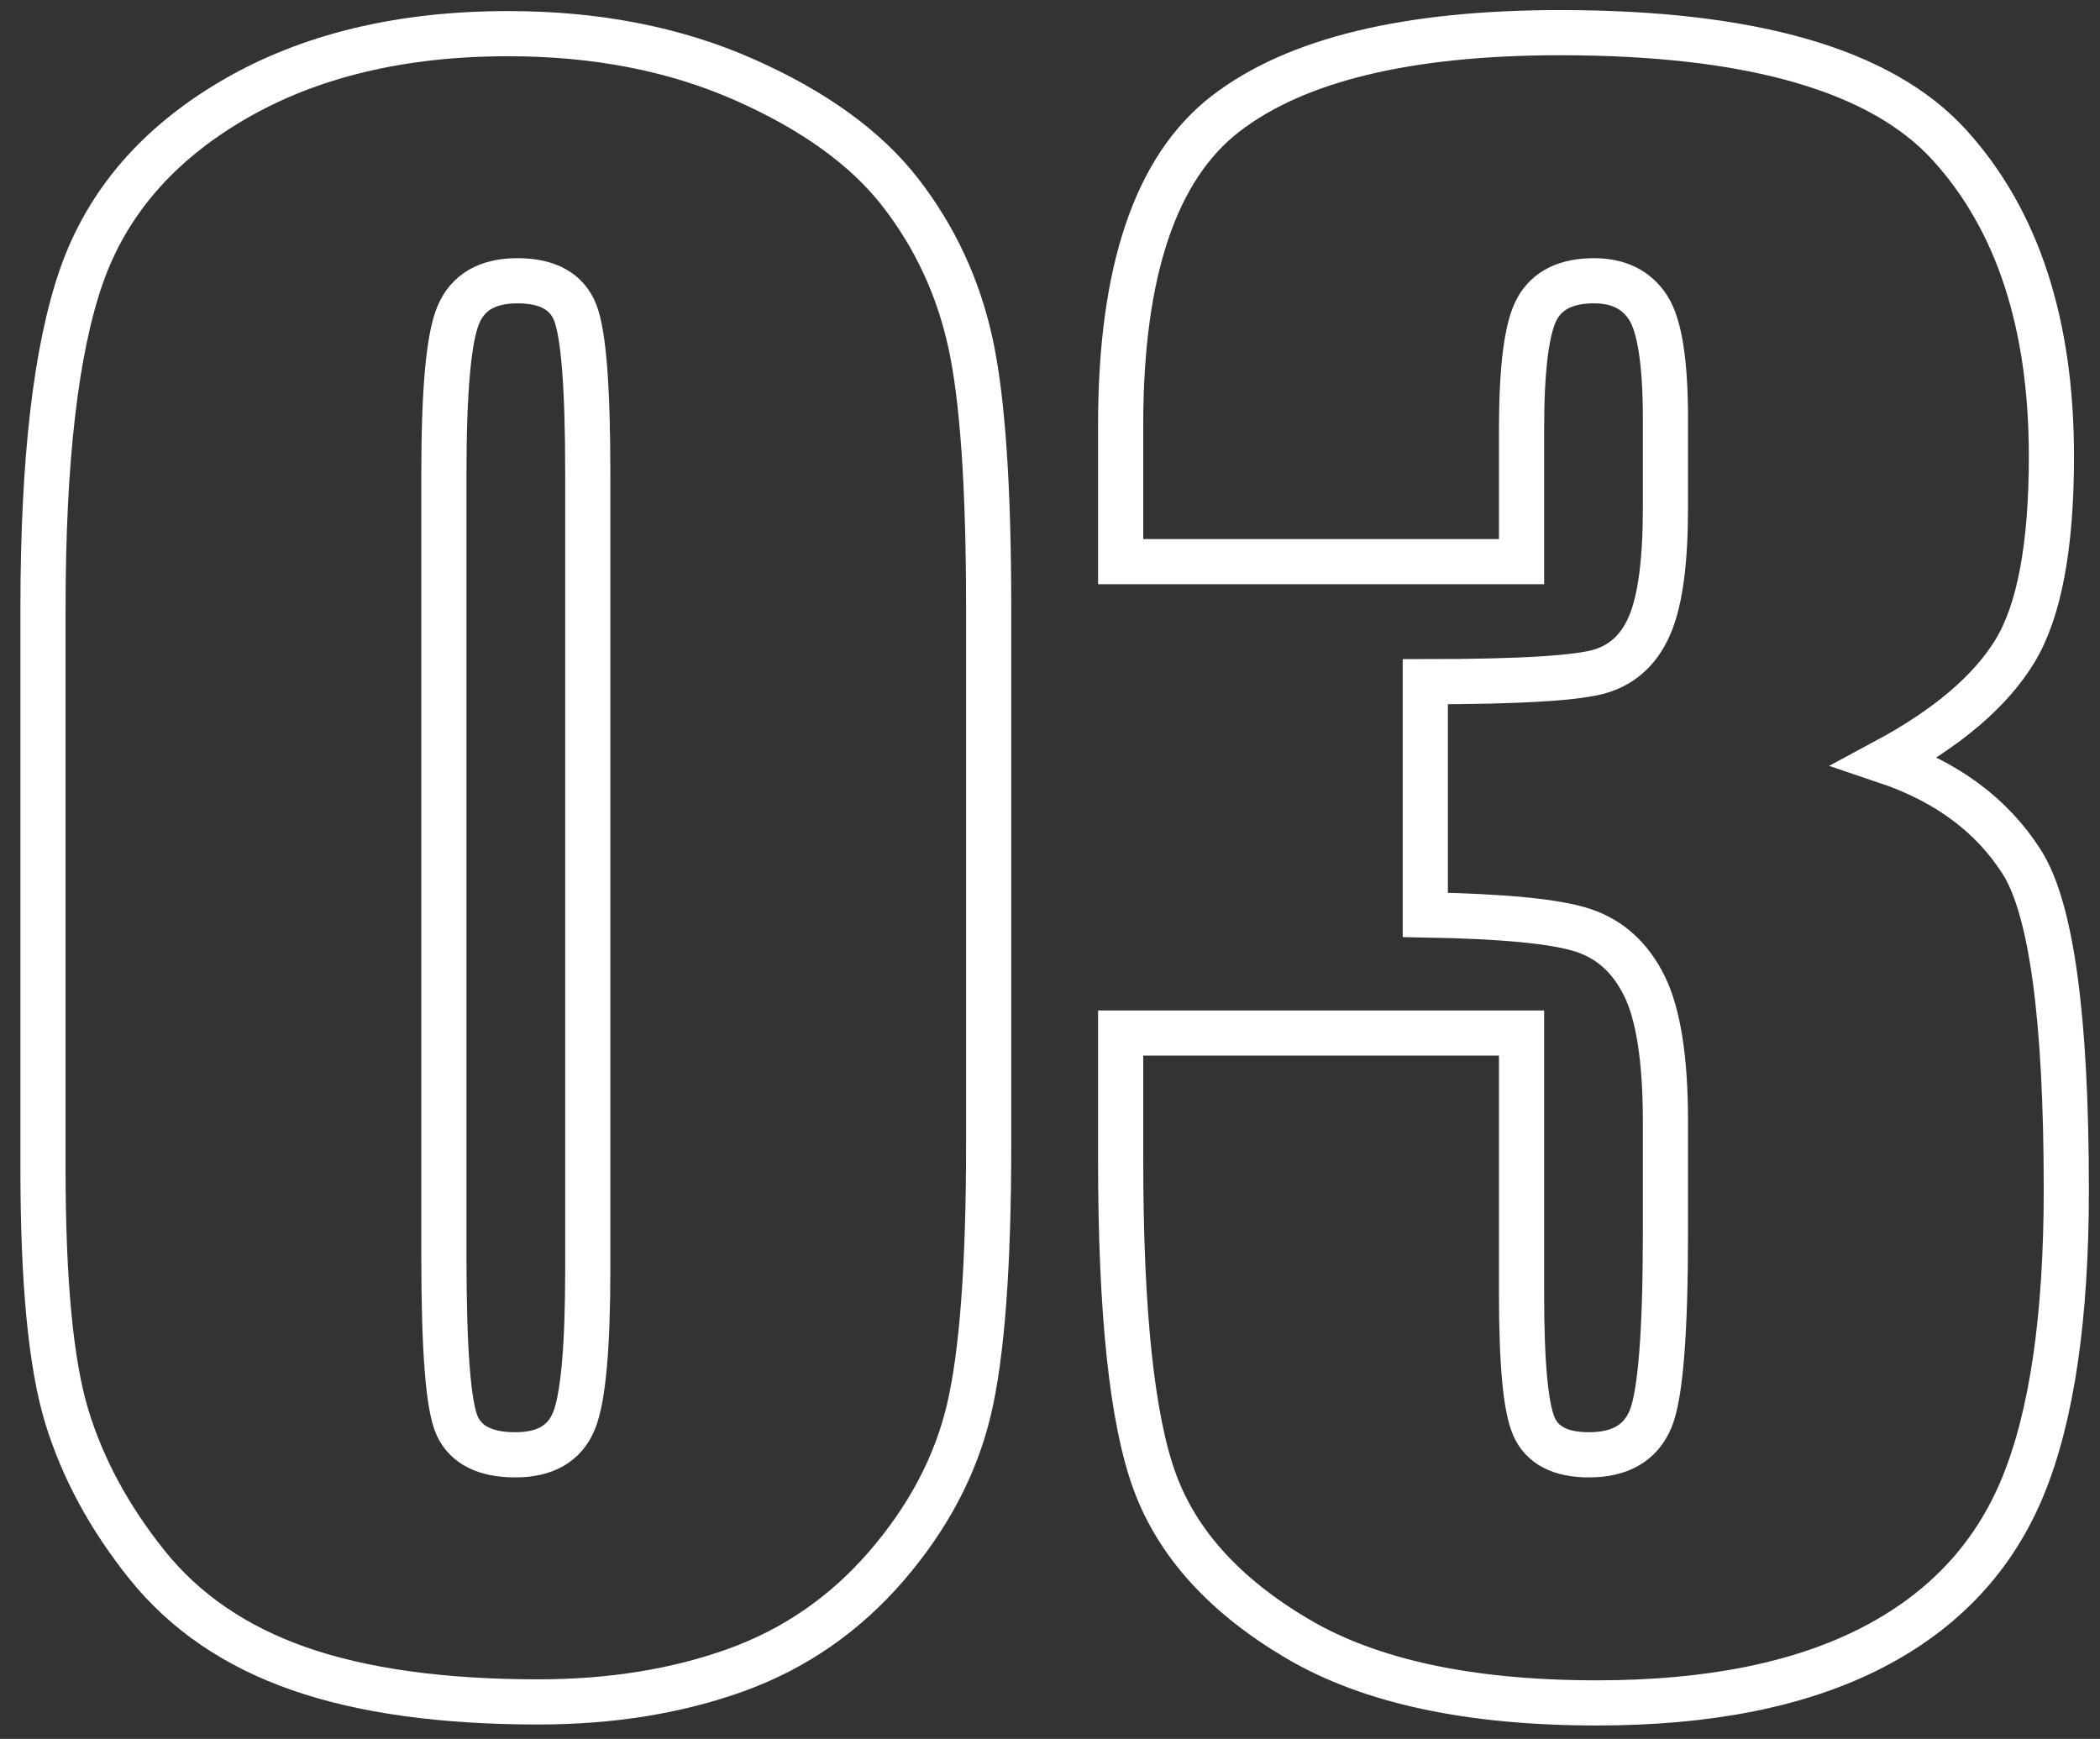 <?xml version="1.0" encoding="UTF-8"?>
<svg width="93px" height="77px" viewBox="0 0 93 77" version="1.1" xmlns="http://www.w3.org/2000/svg" xmlns:xlink="http://www.w3.org/1999/xlink">
    <rect x="0" y="0" width="93" height="77" fill="#333333" stroke="none"/>
    <title>03</title>
    <g id="武汉大学教育基金会(蓝色)-首页" stroke="none" stroke-width="1" fill="none" fill-rule="evenodd">
        <g id="画板" transform="translate(-436, -1199)" fill-rule="nonzero" stroke="#FFFFFF" stroke-width="2">
            <g id="03" transform="translate(437.904, 1200.446)">
                <path d="M41.88,25.488 L41.88,49.219 C41.88,54.609 41.587,58.535 41.001,60.996 C40.415,63.457 39.199,65.757 37.354,67.896 C35.508,70.034 33.281,71.572 30.674,72.51 C28.066,73.447 25.151,73.916 21.929,73.916 C17.681,73.916 14.15,73.425 11.338,72.444 C8.525,71.462 6.284,69.932 4.614,67.852 C2.944,65.771 1.758,63.582 1.055,61.282 C0.352,58.982 0,55.327 0,50.317 L0,25.488 C0,18.955 0.564,14.062 1.692,10.811 C2.82,7.559 5.061,4.951 8.416,2.988 C11.77,1.025 15.835,0.044 20.61,0.044 C24.507,0.044 27.993,0.725 31.069,2.087 C34.146,3.45 36.445,5.112 37.969,7.075 C39.492,9.038 40.525,11.25 41.067,13.711 C41.609,16.172 41.88,20.098 41.88,25.488 Z M24.126,19.512 C24.126,15.732 23.943,13.367 23.577,12.415 C23.21,11.462 22.354,10.986 21.006,10.986 C19.688,10.986 18.816,11.492 18.391,12.502 C17.966,13.513 17.754,15.85 17.754,19.512 L17.754,54.229 C17.754,58.359 17.952,60.85 18.347,61.699 C18.743,62.549 19.6,62.974 20.918,62.974 C22.236,62.974 23.101,62.476 23.511,61.479 C23.921,60.483 24.126,58.242 24.126,54.756 L24.126,19.512 Z" id="形状"></path>
                <path d="M81.606,32.256 C84.302,33.164 86.309,34.651 87.627,36.716 C88.945,38.782 89.604,43.623 89.604,51.24 C89.604,56.895 88.96,61.282 87.671,64.402 C86.382,67.522 84.155,69.895 80.991,71.521 C77.827,73.147 73.77,73.96 68.818,73.96 C63.193,73.96 58.777,73.015 55.569,71.125 C52.361,69.236 50.251,66.921 49.241,64.182 C48.23,61.443 47.725,56.689 47.725,49.922 L47.725,44.297 L65.479,44.297 L65.479,55.854 C65.479,58.931 65.662,60.886 66.028,61.721 C66.394,62.556 67.207,62.974 68.467,62.974 C69.844,62.974 70.752,62.446 71.191,61.392 C71.631,60.337 71.851,57.583 71.851,53.13 L71.851,48.208 C71.851,45.483 71.543,43.491 70.928,42.231 C70.312,40.972 69.404,40.144 68.203,39.749 C67.002,39.353 64.673,39.126 61.216,39.067 L61.216,28.74 C65.435,28.74 68.042,28.579 69.038,28.257 C70.034,27.935 70.752,27.231 71.191,26.147 C71.631,25.063 71.851,23.364 71.851,21.05 L71.851,17.095 C71.851,14.604 71.594,12.964 71.082,12.173 C70.569,11.382 69.771,10.986 68.687,10.986 C67.456,10.986 66.614,11.404 66.16,12.239 C65.706,13.074 65.479,14.854 65.479,17.578 L65.479,23.423 L47.725,23.423 L47.725,17.358 C47.725,10.562 49.277,5.969 52.383,3.582 C55.488,1.194 60.425,0 67.192,0 C75.659,0 81.401,1.655 84.419,4.966 C87.437,8.276 88.945,12.876 88.945,18.765 C88.945,22.749 88.403,25.627 87.319,27.4 C86.235,29.172 84.331,30.791 81.606,32.256 Z" id="路径"></path>
            </g>
        </g>
    </g>
</svg>